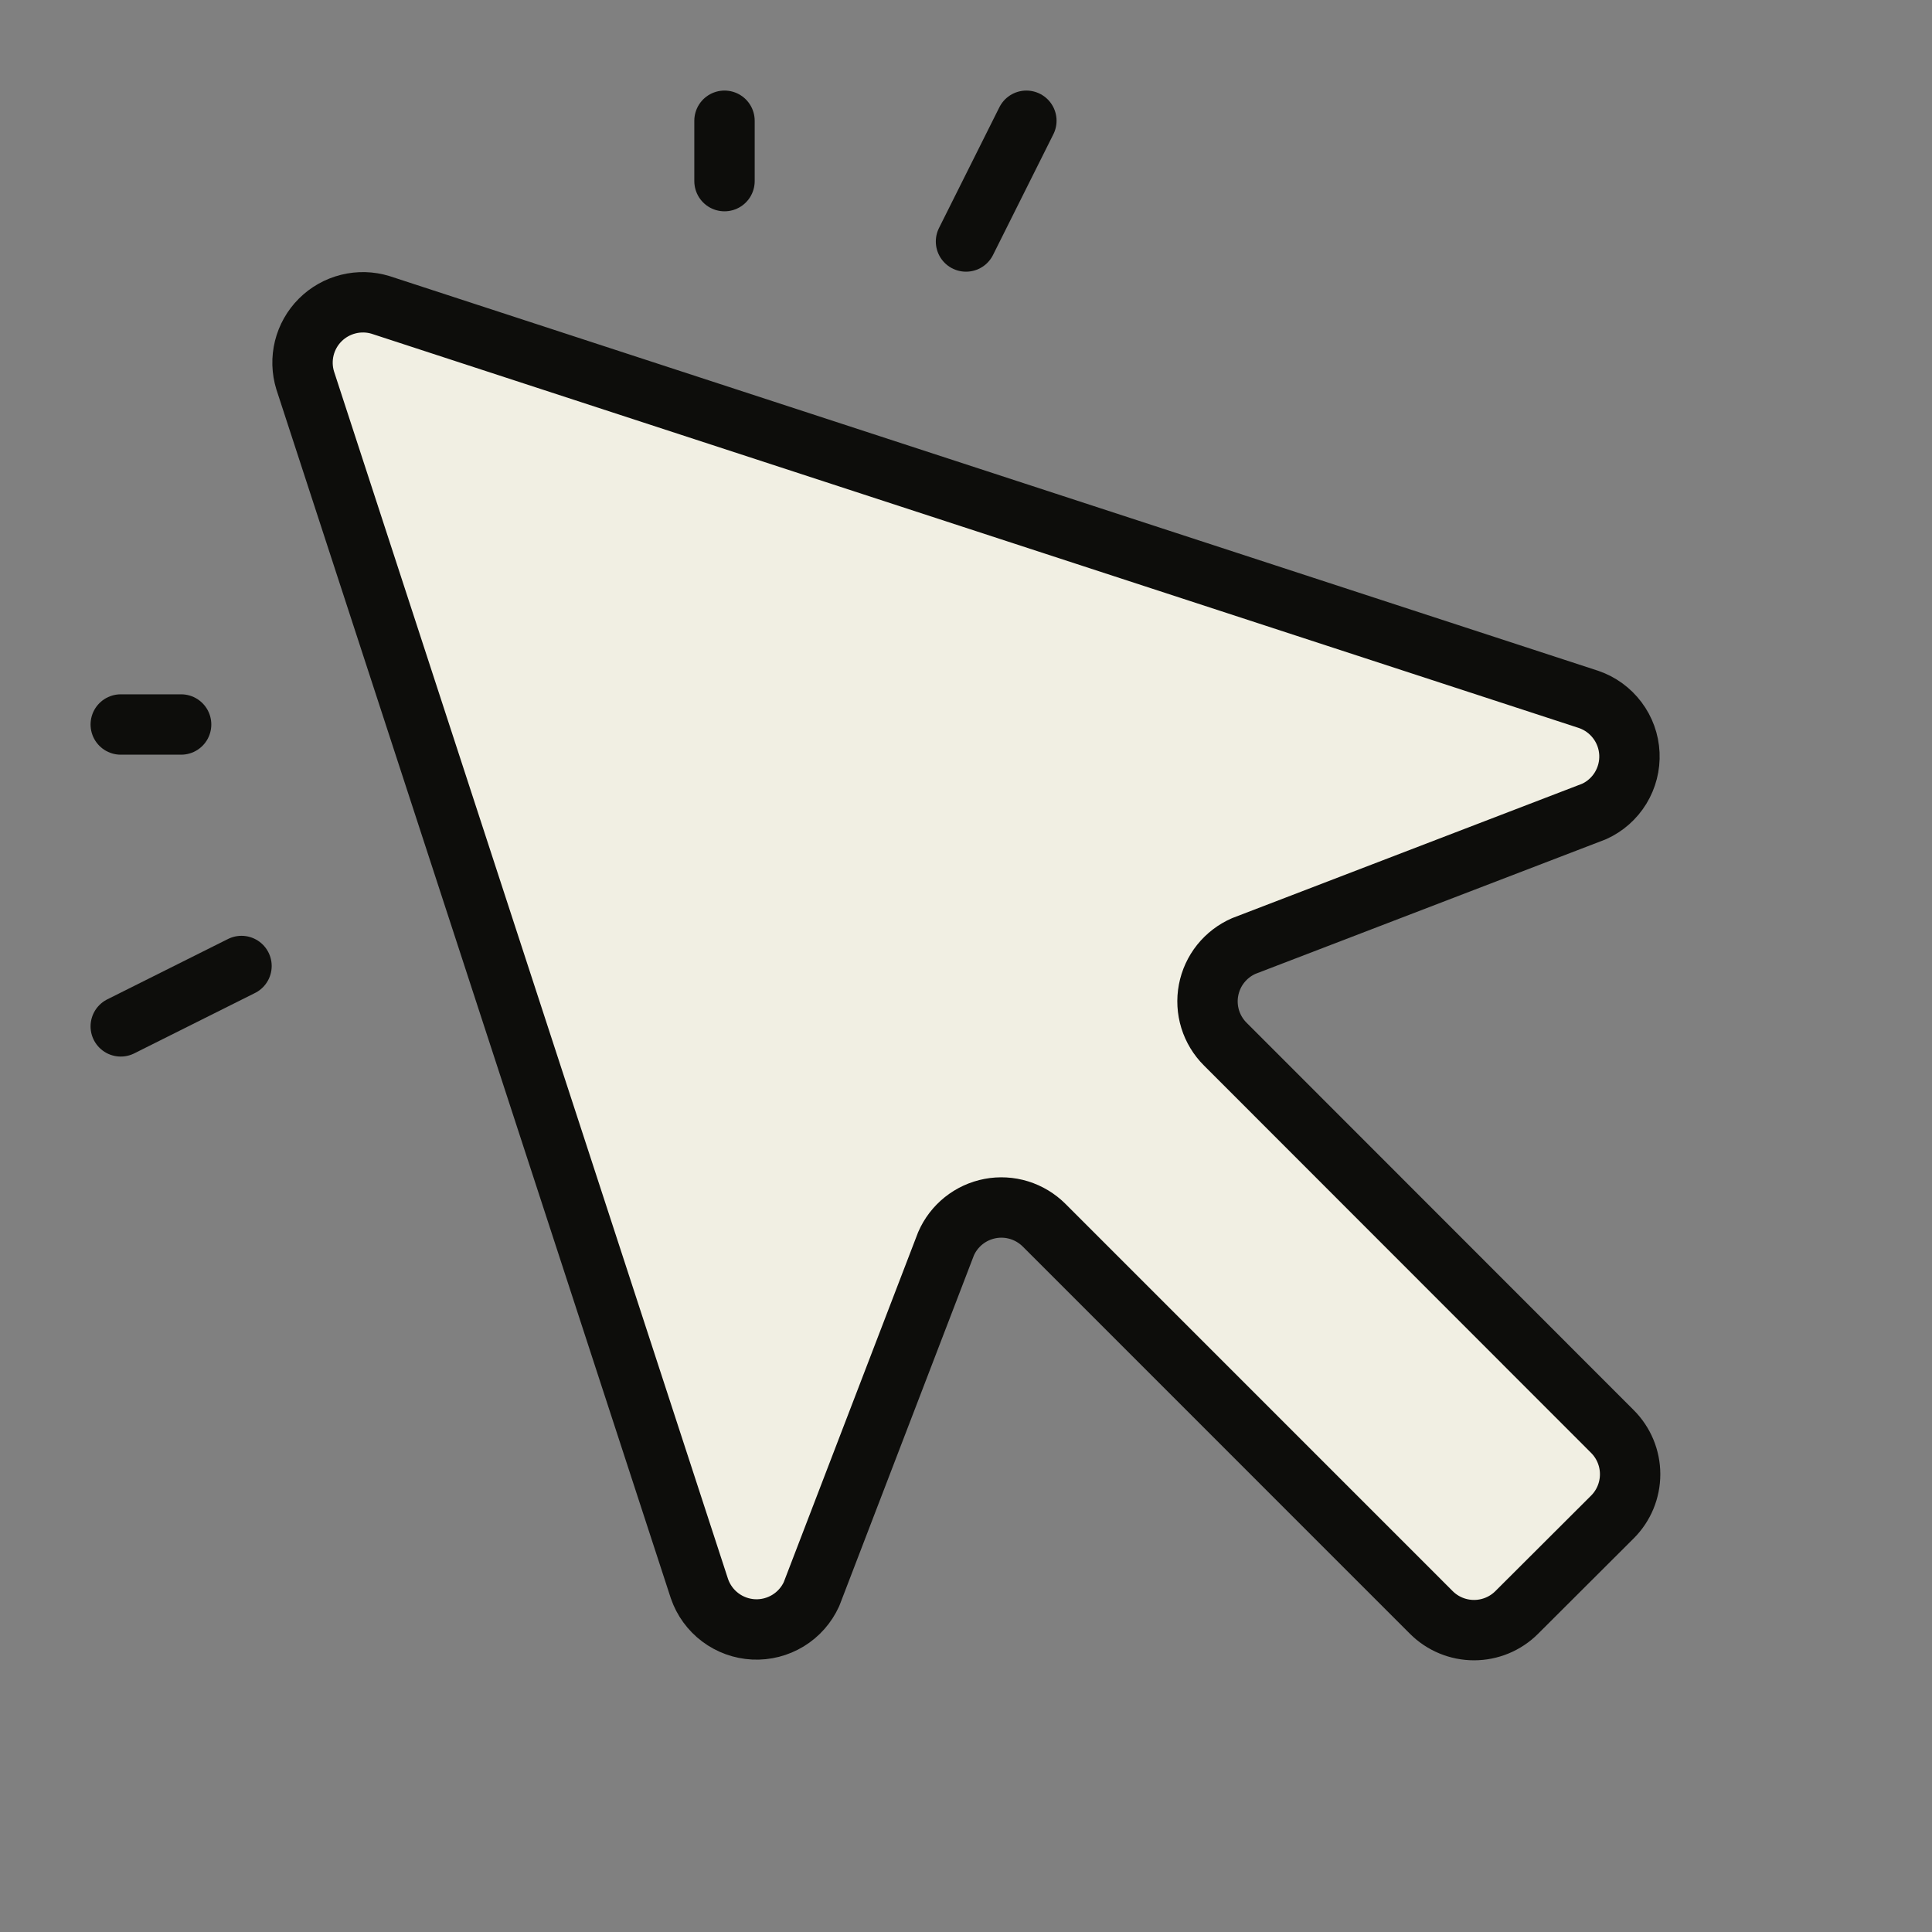 <svg width="64" height="64" viewBox="0 0 64 64" fill="none" xmlns="http://www.w3.org/2000/svg">
<rect x="0" y="0" width="64" height="64" fill="#808080" stroke="none"/>
<g id="subscription-changes 1" clip-path="url(#clip0_428_15259)">
<g id="Clip path group">
<mask id="mask0_428_15259" style="mask-type:luminance" maskUnits="userSpaceOnUse" x="0" y="0" width="64" height="64">
<g id="clip0_530_22342">
<path id="Vector" d="M64 0H0V64H64V0Z" fill="white"/>
</g>
</mask>
<g mask="url(#mask0_428_15259)">
<g id="Group">
<path id="Vector_2" d="M40.588 34.587C40.357 34.357 40.186 34.074 40.089 33.762C39.993 33.451 39.974 33.12 40.035 32.8C40.096 32.479 40.234 32.178 40.437 31.924C40.641 31.669 40.903 31.468 41.203 31.337L52.805 26.882C53.17 26.717 53.476 26.446 53.685 26.104C53.893 25.762 53.995 25.366 53.976 24.966C53.957 24.566 53.818 24.181 53.577 23.861C53.337 23.541 53.006 23.3 52.628 23.17L12.61 10.102C12.263 9.995 11.893 9.985 11.54 10.073C11.187 10.161 10.864 10.343 10.607 10.6C10.35 10.857 10.168 11.179 10.08 11.532C9.993 11.885 10.003 12.255 10.11 12.602L23.17 52.627C23.3 53.006 23.541 53.337 23.861 53.577C24.181 53.818 24.566 53.956 24.966 53.976C25.366 53.995 25.762 53.893 26.104 53.685C26.446 53.476 26.717 53.17 26.883 52.805L31.338 41.202C31.468 40.903 31.669 40.641 31.924 40.437C32.179 40.234 32.479 40.096 32.8 40.035C33.12 39.974 33.451 39.993 33.762 40.089C34.074 40.186 34.357 40.357 34.588 40.587L47.415 53.415C47.79 53.79 48.299 54 48.829 54C49.359 54 49.868 53.79 50.243 53.415L53.415 50.25C53.79 49.875 54 49.366 54 48.836C54 48.306 53.79 47.798 53.415 47.422L40.588 34.587Z" fill="#F1EFE3"/>
<path id="Vector_3" d="M24 4V6" stroke="#0D0D0B" stroke-width="2" stroke-linecap="round" stroke-linejoin="round"/>
<path id="Vector_4" d="M4 24H6" stroke="#0D0D0B" stroke-width="2" stroke-linecap="round" stroke-linejoin="round"/>
<path id="Vector_5" d="M32 8L34 4" stroke="#0D0D0B" stroke-width="2" stroke-linecap="round" stroke-linejoin="round"/>
<path id="Vector_6" d="M8 32L4 34" stroke="#0D0D0B" stroke-width="2" stroke-linecap="round" stroke-linejoin="round"/>
<path id="Vector_7" d="M40.588 34.587C40.357 34.357 40.186 34.074 40.089 33.762C39.993 33.451 39.974 33.12 40.035 32.8C40.096 32.479 40.234 32.178 40.437 31.924C40.641 31.669 40.903 31.468 41.203 31.337L52.805 26.882C53.17 26.717 53.476 26.446 53.685 26.104C53.893 25.762 53.995 25.366 53.976 24.966C53.957 24.566 53.818 24.181 53.577 23.861C53.337 23.541 53.006 23.3 52.628 23.17L12.61 10.102C12.263 9.995 11.893 9.985 11.54 10.073C11.187 10.161 10.864 10.343 10.607 10.6C10.35 10.857 10.168 11.179 10.08 11.532C9.993 11.885 10.003 12.255 10.11 12.602L23.17 52.627C23.3 53.006 23.541 53.337 23.861 53.577C24.181 53.818 24.566 53.956 24.966 53.976C25.366 53.995 25.762 53.893 26.104 53.685C26.446 53.476 26.717 53.17 26.883 52.805L31.338 41.202C31.468 40.903 31.669 40.641 31.924 40.437C32.179 40.234 32.479 40.096 32.8 40.035C33.12 39.974 33.451 39.993 33.762 40.089C34.074 40.186 34.357 40.357 34.588 40.587L47.415 53.415C47.79 53.79 48.299 54 48.829 54C49.359 54 49.868 53.79 50.243 53.415L53.415 50.25C53.79 49.875 54 49.366 54 48.836C54 48.306 53.79 47.798 53.415 47.422L40.588 34.587Z" stroke="#0D0D0B" stroke-width="2" stroke-linecap="round" stroke-linejoin="round"/>
</g>
</g>
</g>
</g>
<defs>
<clipPath id="clip0_428_15259">
<rect width="64" height="64" fill="white"/>
</clipPath>
</defs>
</svg>
